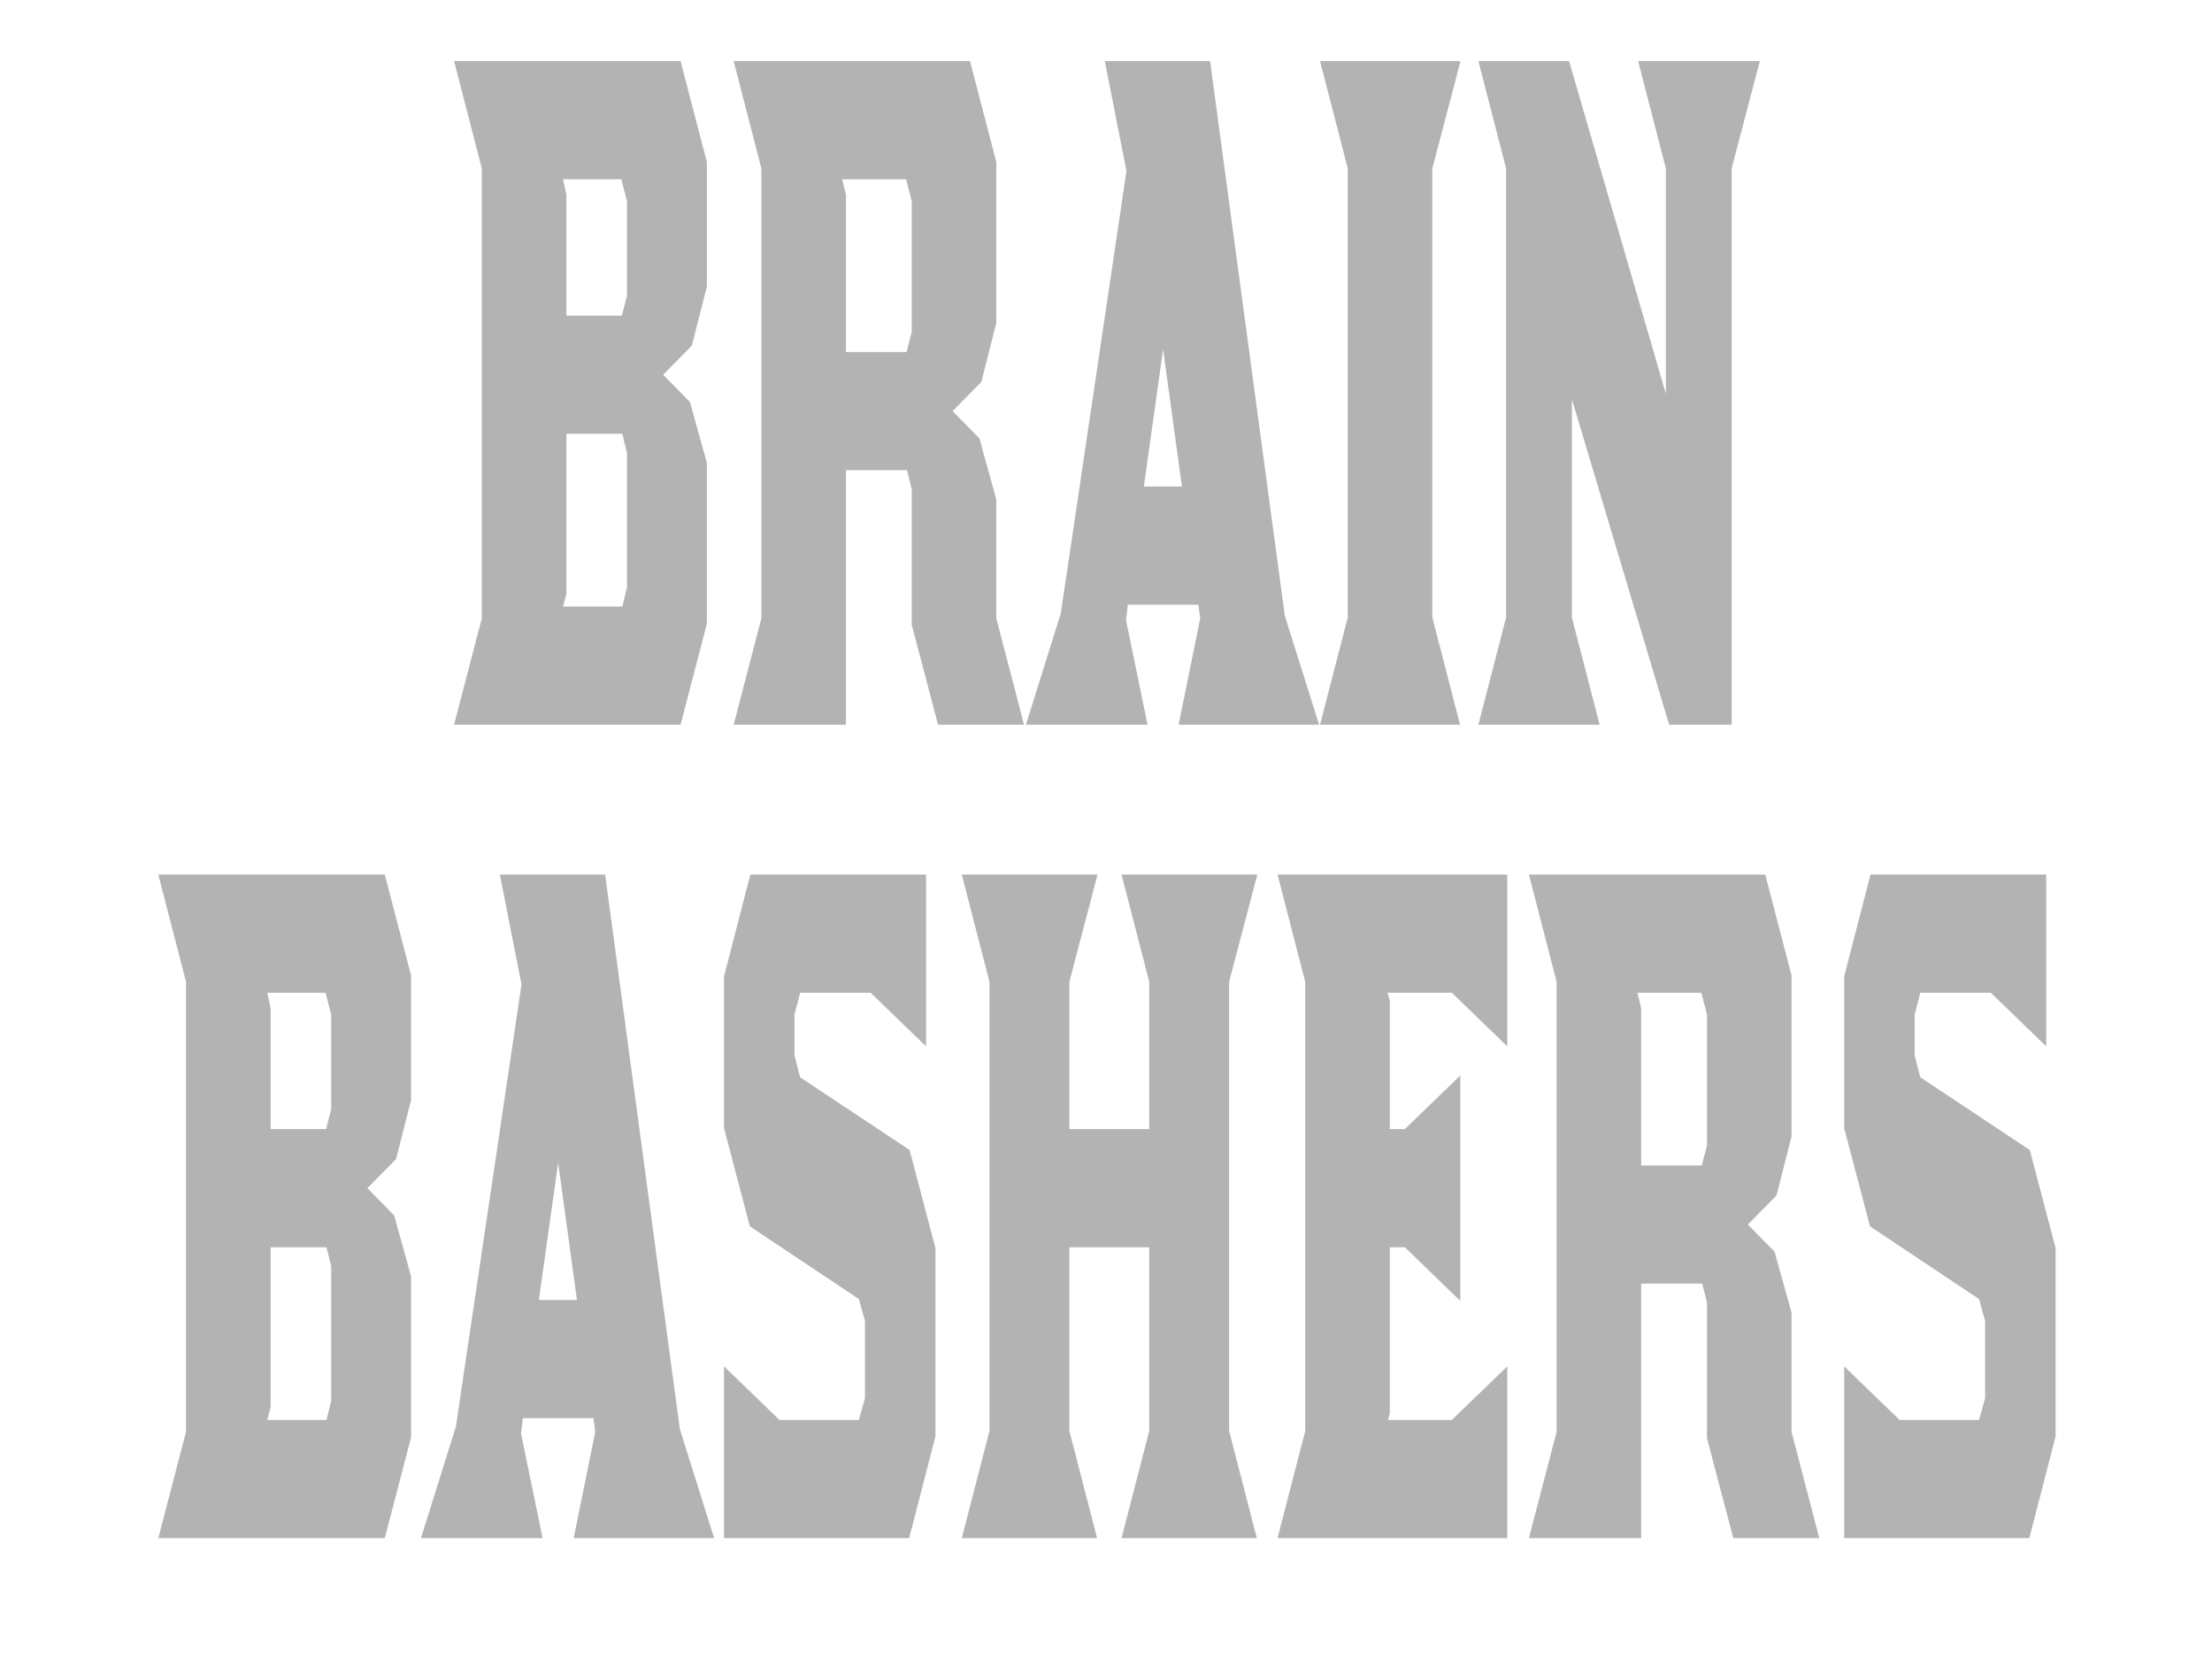 <?xml version="1.0" encoding="UTF-8" standalone="no"?>
<!-- Created with Inkscape (http://www.inkscape.org/) -->

<svg
   width="800"
   height="600"
   viewBox="0 0 800 600"
   version="1.1"
   id="svg1021"
   inkscape:version="1.2.2 (732a01da63, 2022-12-09)"
   sodipodi:docname="244b.svg"
   xmlns:inkscape="http://www.inkscape.org/namespaces/inkscape"
   xmlns:sodipodi="http://sodipodi.sourceforge.net/DTD/sodipodi-0.dtd"
   xmlns="http://www.w3.org/2000/svg"
   xmlns:svg="http://www.w3.org/2000/svg">
  <sodipodi:namedview
     id="namedview1023"
     pagecolor="#ffffff"
     bordercolor="#000000"
     borderopacity="0.25"
     inkscape:showpageshadow="2"
     inkscape:pageopacity="0.0"
     inkscape:pagecheckerboard="0"
     inkscape:deskcolor="#d1d1d1"
     inkscape:document-units="px"
     showgrid="false"
     inkscape:zoom="1.0444209"
     inkscape:cx="420.32862"
     inkscape:cy="315.0071"
     inkscape:window-width="1920"
     inkscape:window-height="1009"
     inkscape:window-x="-8"
     inkscape:window-y="-8"
     inkscape:window-maximized="1"
     inkscape:current-layer="svg1021" />
  <defs
     id="defs1018">
    <radialGradient
       id="radialGradient3761"
       gradientUnits="userSpaceOnUse"
       cy="478.65"
       cx="444.25"
       gradientTransform="matrix(0.147,0.142,-0.111,0.114,54.086,-88.851)"
       r="263.14">
      <stop
         id="stop3757"
         style="stop-color:#8e8e8e"
         offset="0" />
      <stop
         id="stop3759"
         style="stop-color:#606060"
         offset="1" />
    </radialGradient>
    <radialGradient
       id="radialGradient3925"
       gradientUnits="userSpaceOnUse"
       cy="471.02"
       cx="240.92"
       gradientTransform="matrix(1.161,0.026,-0.004,1.147,-36.986,-75.78)"
       r="91.419">
      <stop
         id="stop3921"
         style="stop-color:#ffffff"
         offset="0" />
      <stop
         id="stop3931"
         style="stop-color:#ffffff;stop-opacity:.498"
         offset=".141" />
      <stop
         id="stop3923"
         style="stop-color:#fdfdfd;stop-opacity:0"
         offset="1" />
    </radialGradient>
    <filter
       id="filter3989"
       height="1.252"
       width="1.24"
       color-interpolation-filters="sRGB"
       y="-0.126"
       x="-0.12">
      <feGaussianBlur
         id="feGaussianBlur3991"
         stdDeviation="9.66" />
    </filter>
    <radialGradient
       id="radialGradient3761-9"
       gradientUnits="userSpaceOnUse"
       cy="478.65"
       cx="444.25"
       gradientTransform="matrix(0.147,0.142,-0.111,0.114,54.086,-88.851)"
       r="263.14">
      <stop
         id="stop3757-2"
         style="stop-color:#8e8e8e"
         offset="0" />
      <stop
         id="stop3759-2"
         style="stop-color:#606060"
         offset="1" />
    </radialGradient>
    <radialGradient
       id="radialGradient3925-3"
       gradientUnits="userSpaceOnUse"
       cy="471.02"
       cx="240.92"
       gradientTransform="matrix(1.161,0.026,-0.004,1.147,-36.986,-75.78)"
       r="91.419">
      <stop
         id="stop3921-6"
         style="stop-color:#ffffff"
         offset="0" />
      <stop
         id="stop3931-8"
         style="stop-color:#ffffff;stop-opacity:.498"
         offset=".141" />
      <stop
         id="stop3923-6"
         style="stop-color:#fdfdfd;stop-opacity:0"
         offset="1" />
    </radialGradient>
    <filter
       id="filter3989-2"
       height="1.252"
       width="1.24"
       color-interpolation-filters="sRGB"
       y="-0.126"
       x="-0.12">
      <feGaussianBlur
         id="feGaussianBlur3991-8"
         stdDeviation="9.66" />
    </filter>
    <radialGradient
       id="radialGradient3761-8"
       gradientUnits="userSpaceOnUse"
       cy="478.65"
       cx="444.25"
       gradientTransform="matrix(0.147,0.142,-0.111,0.114,54.086,-88.851)"
       r="263.14">
      <stop
         id="stop3757-22"
         style="stop-color:#8e8e8e"
         offset="0" />
      <stop
         id="stop3759-3"
         style="stop-color:#606060"
         offset="1" />
    </radialGradient>
    <radialGradient
       id="radialGradient3925-1"
       gradientUnits="userSpaceOnUse"
       cy="471.02"
       cx="240.92"
       gradientTransform="matrix(1.161,0.026,-0.004,1.147,-36.986,-75.78)"
       r="91.419">
      <stop
         id="stop3921-65"
         style="stop-color:#ffffff"
         offset="0" />
      <stop
         id="stop3931-4"
         style="stop-color:#ffffff;stop-opacity:.498"
         offset=".141" />
      <stop
         id="stop3923-0"
         style="stop-color:#fdfdfd;stop-opacity:0"
         offset="1" />
    </radialGradient>
    <filter
       id="filter3989-4"
       height="1.252"
       width="1.24"
       color-interpolation-filters="sRGB"
       y="-0.126"
       x="-0.12">
      <feGaussianBlur
         id="feGaussianBlur3991-2"
         stdDeviation="9.66" />
    </filter>
    <radialGradient
       id="radialGradient3761-5"
       gradientUnits="userSpaceOnUse"
       cy="478.65"
       cx="444.25"
       gradientTransform="matrix(0.147,0.142,-0.111,0.114,54.086,-88.851)"
       r="263.14">
      <stop
         id="stop3757-4"
         style="stop-color:#8e8e8e"
         offset="0" />
      <stop
         id="stop3759-5"
         style="stop-color:#606060"
         offset="1" />
    </radialGradient>
    <radialGradient
       id="radialGradient3925-2"
       gradientUnits="userSpaceOnUse"
       cy="471.02"
       cx="240.92"
       gradientTransform="matrix(1.161,0.026,-0.004,1.147,-36.986,-75.78)"
       r="91.419">
      <stop
         id="stop3921-5"
         style="stop-color:#ffffff"
         offset="0" />
      <stop
         id="stop3931-3"
         style="stop-color:#ffffff;stop-opacity:.498"
         offset=".141" />
      <stop
         id="stop3923-1"
         style="stop-color:#fdfdfd;stop-opacity:0"
         offset="1" />
    </radialGradient>
    <filter
       id="filter3989-0"
       height="1.252"
       width="1.24"
       color-interpolation-filters="sRGB"
       y="-0.126"
       x="-0.12">
      <feGaussianBlur
         id="feGaussianBlur3991-89"
         stdDeviation="9.66" />
    </filter>
    <radialGradient
       id="radialGradient3761-0"
       gradientUnits="userSpaceOnUse"
       cy="478.65"
       cx="444.25"
       gradientTransform="matrix(0.147,0.142,-0.111,0.114,54.086,-88.851)"
       r="263.14">
      <stop
         id="stop3757-0"
         style="stop-color:#8e8e8e"
         offset="0" />
      <stop
         id="stop3759-6"
         style="stop-color:#606060"
         offset="1" />
    </radialGradient>
    <radialGradient
       id="radialGradient3925-23"
       gradientUnits="userSpaceOnUse"
       cy="471.02"
       cx="240.92"
       gradientTransform="matrix(1.161,0.026,-0.004,1.147,-36.986,-75.78)"
       r="91.419">
      <stop
         id="stop3921-0"
         style="stop-color:#ffffff"
         offset="0" />
      <stop
         id="stop3931-0"
         style="stop-color:#ffffff;stop-opacity:.498"
         offset=".141" />
      <stop
         id="stop3923-2"
         style="stop-color:#fdfdfd;stop-opacity:0"
         offset="1" />
    </radialGradient>
    <filter
       id="filter3989-3"
       height="1.252"
       width="1.24"
       color-interpolation-filters="sRGB"
       y="-0.126"
       x="-0.12">
      <feGaussianBlur
         id="feGaussianBlur3991-6"
         stdDeviation="9.66" />
    </filter>
    <radialGradient
       id="radialGradient3761-03"
       gradientUnits="userSpaceOnUse"
       cy="478.65"
       cx="444.25"
       gradientTransform="matrix(0.147,0.142,-0.111,0.114,54.086,-88.851)"
       r="263.14">
      <stop
         id="stop3757-6"
         style="stop-color:#8e8e8e"
         offset="0" />
      <stop
         id="stop3759-1"
         style="stop-color:#606060"
         offset="1" />
    </radialGradient>
    <radialGradient
       id="radialGradient3925-0"
       gradientUnits="userSpaceOnUse"
       cy="471.02"
       cx="240.92"
       gradientTransform="matrix(1.161,0.026,-0.004,1.147,-36.986,-75.78)"
       r="91.419">
      <stop
         id="stop3921-51"
         style="stop-color:#ffffff"
         offset="0" />
      <stop
         id="stop3931-88"
         style="stop-color:#ffffff;stop-opacity:.498"
         offset=".141" />
      <stop
         id="stop3923-8"
         style="stop-color:#fdfdfd;stop-opacity:0"
         offset="1" />
    </radialGradient>
    <filter
       id="filter3989-1"
       height="1.252"
       width="1.24"
       color-interpolation-filters="sRGB"
       y="-0.126"
       x="-0.12">
      <feGaussianBlur
         id="feGaussianBlur3991-3"
         stdDeviation="9.66" />
    </filter>
    <radialGradient
       id="radialGradient3761-87"
       gradientUnits="userSpaceOnUse"
       cy="478.65"
       cx="444.25"
       gradientTransform="matrix(0.147,0.142,-0.111,0.114,54.086,-88.851)"
       r="263.14">
      <stop
         id="stop3757-3"
         style="stop-color:#8e8e8e"
         offset="0" />
      <stop
         id="stop3759-20"
         style="stop-color:#606060"
         offset="1" />
    </radialGradient>
    <radialGradient
       id="radialGradient3925-33"
       gradientUnits="userSpaceOnUse"
       cy="471.02"
       cx="240.92"
       gradientTransform="matrix(1.161,0.026,-0.004,1.147,-36.986,-75.78)"
       r="91.419">
      <stop
         id="stop3921-9"
         style="stop-color:#ffffff"
         offset="0" />
      <stop
         id="stop3931-7"
         style="stop-color:#ffffff;stop-opacity:.498"
         offset=".141" />
      <stop
         id="stop3923-88"
         style="stop-color:#fdfdfd;stop-opacity:0"
         offset="1" />
    </radialGradient>
    <filter
       id="filter3989-46"
       height="1.252"
       width="1.24"
       color-interpolation-filters="sRGB"
       y="-0.126"
       x="-0.12">
      <feGaussianBlur
         id="feGaussianBlur3991-1"
         stdDeviation="9.66" />
    </filter>
    <radialGradient
       id="radialGradient3761-08"
       gradientUnits="userSpaceOnUse"
       cy="478.65"
       cx="444.25"
       gradientTransform="matrix(0.147,0.142,-0.111,0.114,54.086,-88.851)"
       r="263.14">
      <stop
         id="stop3757-06"
         style="stop-color:#8e8e8e"
         offset="0" />
      <stop
         id="stop3759-11"
         style="stop-color:#606060"
         offset="1" />
    </radialGradient>
    <radialGradient
       id="radialGradient3925-9"
       gradientUnits="userSpaceOnUse"
       cy="471.02"
       cx="240.92"
       gradientTransform="matrix(1.161,0.026,-0.004,1.147,-36.986,-75.78)"
       r="91.419">
      <stop
         id="stop3921-4"
         style="stop-color:#ffffff"
         offset="0" />
      <stop
         id="stop3931-31"
         style="stop-color:#ffffff;stop-opacity:.498"
         offset=".141" />
      <stop
         id="stop3923-14"
         style="stop-color:#fdfdfd;stop-opacity:0"
         offset="1" />
    </radialGradient>
    <filter
       id="filter3989-9"
       height="1.252"
       width="1.24"
       color-interpolation-filters="sRGB"
       y="-0.126"
       x="-0.12">
      <feGaussianBlur
         id="feGaussianBlur3991-68"
         stdDeviation="9.66" />
    </filter>
    <radialGradient
       id="radialGradient3761-7"
       gradientUnits="userSpaceOnUse"
       cy="478.65"
       cx="444.25"
       gradientTransform="matrix(0.147,0.142,-0.111,0.114,54.086,-88.851)"
       r="263.14">
      <stop
         id="stop3757-068"
         style="stop-color:#8e8e8e"
         offset="0" />
      <stop
         id="stop3759-4"
         style="stop-color:#606060"
         offset="1" />
    </radialGradient>
    <radialGradient
       id="radialGradient3925-25"
       gradientUnits="userSpaceOnUse"
       cy="471.02"
       cx="240.92"
       gradientTransform="matrix(1.161,0.026,-0.004,1.147,-36.986,-75.78)"
       r="91.419">
      <stop
         id="stop3921-41"
         style="stop-color:#ffffff"
         offset="0" />
      <stop
         id="stop3931-1"
         style="stop-color:#ffffff;stop-opacity:.498"
         offset=".141" />
      <stop
         id="stop3923-15"
         style="stop-color:#fdfdfd;stop-opacity:0"
         offset="1" />
    </radialGradient>
    <filter
       id="filter3989-6"
       height="1.252"
       width="1.24"
       color-interpolation-filters="sRGB"
       y="-0.126"
       x="-0.12">
      <feGaussianBlur
         id="feGaussianBlur3991-16"
         stdDeviation="9.66" />
    </filter>
    <radialGradient
       id="radialGradient3761-80"
       gradientUnits="userSpaceOnUse"
       cy="478.65"
       cx="444.25"
       gradientTransform="matrix(0.147,0.142,-0.111,0.114,54.086,-88.851)"
       r="263.14">
      <stop
         id="stop3757-28"
         style="stop-color:#8e8e8e"
         offset="0" />
      <stop
         id="stop3759-55"
         style="stop-color:#606060"
         offset="1" />
    </radialGradient>
    <radialGradient
       id="radialGradient3925-29"
       gradientUnits="userSpaceOnUse"
       cy="471.02"
       cx="240.92"
       gradientTransform="matrix(1.161,0.026,-0.004,1.147,-36.986,-75.78)"
       r="91.419">
      <stop
         id="stop3921-8"
         style="stop-color:#ffffff"
         offset="0" />
      <stop
         id="stop3931-00"
         style="stop-color:#ffffff;stop-opacity:.498"
         offset=".141" />
      <stop
         id="stop3923-24"
         style="stop-color:#fdfdfd;stop-opacity:0"
         offset="1" />
    </radialGradient>
    <filter
       id="filter3989-5"
       height="1.252"
       width="1.24"
       color-interpolation-filters="sRGB"
       y="-0.126"
       x="-0.12">
      <feGaussianBlur
         id="feGaussianBlur3991-67"
         stdDeviation="9.66" />
    </filter>
    <radialGradient
       id="radialGradient3761-4"
       gradientUnits="userSpaceOnUse"
       cy="478.65"
       cx="444.25"
       gradientTransform="matrix(0.147,0.142,-0.111,0.114,54.086,-88.851)"
       r="263.14">
      <stop
         id="stop3757-5"
         style="stop-color:#8e8e8e"
         offset="0" />
      <stop
         id="stop3759-13"
         style="stop-color:#606060"
         offset="1" />
    </radialGradient>
    <radialGradient
       id="radialGradient3925-94"
       gradientUnits="userSpaceOnUse"
       cy="471.02"
       cx="240.92"
       gradientTransform="matrix(1.161,0.026,-0.004,1.147,-36.986,-75.78)"
       r="91.419">
      <stop
         id="stop3921-06"
         style="stop-color:#ffffff"
         offset="0" />
      <stop
         id="stop3931-5"
         style="stop-color:#ffffff;stop-opacity:.498"
         offset=".141" />
      <stop
         id="stop3923-11"
         style="stop-color:#fdfdfd;stop-opacity:0"
         offset="1" />
    </radialGradient>
    <filter
       id="filter3989-34"
       height="1.252"
       width="1.24"
       color-interpolation-filters="sRGB"
       y="-0.126"
       x="-0.12">
      <feGaussianBlur
         id="feGaussianBlur3991-0"
         stdDeviation="9.66" />
    </filter>
    <radialGradient
       id="radialGradient3761-52"
       gradientUnits="userSpaceOnUse"
       cy="478.65"
       cx="444.25"
       gradientTransform="matrix(0.147,0.142,-0.111,0.114,54.086,-88.851)"
       r="263.14">
      <stop
         id="stop3757-26"
         style="stop-color:#8e8e8e"
         offset="0" />
      <stop
         id="stop3759-31"
         style="stop-color:#606060"
         offset="1" />
    </radialGradient>
    <radialGradient
       id="radialGradient3925-91"
       gradientUnits="userSpaceOnUse"
       cy="471.02"
       cx="240.92"
       gradientTransform="matrix(1.161,0.026,-0.004,1.147,-36.986,-75.78)"
       r="91.419">
      <stop
         id="stop3921-40"
         style="stop-color:#ffffff"
         offset="0" />
      <stop
         id="stop3931-49"
         style="stop-color:#ffffff;stop-opacity:.498"
         offset=".141" />
      <stop
         id="stop3923-65"
         style="stop-color:#fdfdfd;stop-opacity:0"
         offset="1" />
    </radialGradient>
    <filter
       id="filter3989-19"
       height="1.252"
       width="1.24"
       color-interpolation-filters="sRGB"
       y="-0.126"
       x="-0.12">
      <feGaussianBlur
         id="feGaussianBlur3991-5"
         stdDeviation="9.66" />
    </filter>
    <radialGradient
       id="radialGradient3761-59"
       gradientUnits="userSpaceOnUse"
       cy="478.65"
       cx="444.25"
       gradientTransform="matrix(0.147,0.142,-0.111,0.114,54.086,-88.851)"
       r="263.14">
      <stop
         id="stop3757-8"
         style="stop-color:#8e8e8e"
         offset="0" />
      <stop
         id="stop3759-19"
         style="stop-color:#606060"
         offset="1" />
    </radialGradient>
    <radialGradient
       id="radialGradient3925-37"
       gradientUnits="userSpaceOnUse"
       cy="471.02"
       cx="240.92"
       gradientTransform="matrix(1.161,0.026,-0.004,1.147,-36.986,-75.78)"
       r="91.419">
      <stop
         id="stop3921-61"
         style="stop-color:#ffffff"
         offset="0" />
      <stop
         id="stop3931-32"
         style="stop-color:#ffffff;stop-opacity:.498"
         offset=".141" />
      <stop
         id="stop3923-4"
         style="stop-color:#fdfdfd;stop-opacity:0"
         offset="1" />
    </radialGradient>
    <filter
       id="filter3989-36"
       height="1.252"
       width="1.24"
       color-interpolation-filters="sRGB"
       y="-0.126"
       x="-0.12">
      <feGaussianBlur
         id="feGaussianBlur3991-54"
         stdDeviation="9.66" />
    </filter>
  </defs>
  <rect
     style="fill:#ffffff;fill-rule:evenodd;stroke-width:121.477;paint-order:stroke fill markers;stop-color:#000000"
     id="rect1052"
     width="800"
     height="600"
     x="0"
     y="0" />
  <g
     inkscape:label="BrainBashers"
     inkscape:groupmode="layer"
     id="layer1"
     transform="matrix(1.12,0,0,1.12,-689.055,215.354)"
     style="display:inline">
    <g
       aria-label="BASHERS"
       transform="matrix(0.719,0,0,1.391,0,-1.518)"
       id="text25156-2"
       style="font-size:211.024px;fill:#b3b3b3;stroke-width:703.411">
      <path
         d="m 977.2,124.972 h 24.901 l 2.321,-4.643 v -21.947 l -2.532,-5.065 h -26.167 l 1.477,3.587 z m -1.477,67.528 h 26.589 l 2.11,-4.432 v -31.232 l -2.11,-4.432 h -25.112 v 37.14 z m 44.948,-53.811 12.028,6.331 7.597,14.139 v 37.351 l -11.817,23.424 H 926.765 l 12.45,-24.69 V 90.786 L 926.765,65.885 h 101.714 l 11.817,23.424 v 28.91 l -6.753,13.717 z"
         style="font-weight:bold;font-family:Kirsty;-inkscape-font-specification:'Kirsty Bold';fill:#b3b3b3"
         id="path1826" />
      <path
         d="m 1097.695,164.644 h 17.093 l -8.441,-31.865 z m 15.616,55.288 9.707,-24.69 -0.844,-3.165 h -31.654 l -0.844,3.587 9.707,24.268 h -54.655 l 15.616,-25.745 -0.211,0.844 29.754,-103.613 -9.707,-25.534 h 47.269 l 33.553,128.725 15.405,25.323 z"
         style="font-weight:bold;font-family:Kirsty;-inkscape-font-specification:'Kirsty Bold';fill:#b3b3b3"
         id="path1828" />
      <path
         d="m 1275.799,152.616 v 43.682 l -11.817,23.635 h -83.144 v -39.884 l 24.901,12.45 h 35.663 l 2.743,-5.065 v -17.937 l -2.743,-5.065 -48.958,-16.882 -11.606,-22.791 V 89.52 l 11.817,-23.635 h 78.923 v 39.884 l -24.901,-12.45 h -31.654 l -2.532,5.065 v 9.496 l 2.532,5.065 49.169,16.882 z"
         style="font-weight:bold;font-family:Kirsty;-inkscape-font-specification:'Kirsty Bold';fill:#b3b3b3"
         id="path1830" />
      <path
         d="m 1420.35,65.885 -12.662,24.901 V 195.032 l 12.45,24.901 h -60.775 l 12.45,-24.901 v -42.627 h -35.874 v 42.627 l 12.45,24.901 h -60.775 l 12.45,-24.901 V 90.786 l -12.45,-24.901 h 60.986 l -12.661,24.901 v 34.186 h 35.874 V 90.786 l -12.45,-24.901 z"
         style="font-weight:bold;font-family:Kirsty;-inkscape-font-specification:'Kirsty Bold';fill:#b3b3b3"
         id="path1832" />
      <path
         d="m 1532.615,65.885 v 39.884 l -24.901,-12.45 h -28.91 l 1.055,1.899 v 29.754 h 6.753 l 24.901,-12.45 v 52.334 l -24.901,-12.45 h -6.753 v 38.617 l -0.844,1.477 h 28.699 l 24.901,-12.45 v 39.884 h -103.191 l 12.45,-24.901 V 90.786 l -12.45,-24.901 z"
         style="font-weight:bold;font-family:Kirsty;-inkscape-font-specification:'Kirsty Bold';fill:#b3b3b3"
         id="path1834" />
      <path
         d="m 1592.757,133.413 h 27.222 l 2.321,-4.643 V 98.383 l -2.532,-5.065 h -28.699 l 1.688,3.587 z m 29.543,31.865 -2.11,-4.431 h -27.433 v 59.087 h -50.435 l 12.45,-24.69 V 90.786 l -12.45,-24.901 h 106.145 l 11.817,23.424 v 37.351 l -6.753,13.717 -12.873,6.753 12.028,6.331 7.597,14.139 v 27.644 l 12.45,24.69 h -38.617 l -11.817,-23.213 z"
         style="font-weight:bold;font-family:Kirsty;-inkscape-font-specification:'Kirsty Bold';fill:#b3b3b3"
         id="path1836" />
      <path
         d="m 1778.88,152.616 v 43.682 l -11.817,23.635 h -83.143 v -39.884 l 24.901,12.45 h 35.663 l 2.743,-5.065 v -17.937 l -2.743,-5.065 -48.958,-16.882 -11.606,-22.791 V 89.52 l 11.817,-23.635 h 78.923 V 105.769 L 1749.759,93.318 h -31.654 l -2.532,5.065 v 9.496 l 2.532,5.065 49.169,16.882 z"
         style="font-weight:bold;font-family:Kirsty;-inkscape-font-specification:'Kirsty Bold';fill:#b3b3b3"
         id="path1838" />
    </g>
    <g
       aria-label="BRAIN"
       transform="matrix(0.719,0,0,1.391,0,-1.697)"
       id="text25156-2-3"
       style="font-size:211.024px;display:inline;fill:#b3b3b3;stroke-width:703.411">
      <path
         d="m 1110.04,-63.737 h 24.901 l 2.321,-4.643 v -21.946 l -2.532,-5.065 h -26.167 l 1.477,3.587 z m -1.477,67.528 h 26.589 l 2.11,-4.432 V -31.872 l -2.11,-4.432 h -25.112 V 0.837 Z m 44.948,-53.811 12.028,6.331 7.597,14.139 V 7.8 L 1161.319,31.224 H 1059.605 L 1072.055,6.534 V -97.923 l -12.45,-24.901 h 101.714 l 11.817,23.424 v 28.91 l -6.753,13.717 z"
         style="font-weight:bold;font-family:Kirsty;-inkscape-font-specification:'Kirsty Bold';fill:#b3b3b3"
         id="path1815" />
      <path
         d="m 1235.599,-55.296 h 27.222 l 2.321,-4.643 v -30.387 l -2.532,-5.065 h -28.699 l 1.688,3.587 z m 29.543,31.865 -2.11,-4.432 h -27.433 v 59.087 h -50.435 L 1197.614,6.534 V -97.923 l -12.45,-24.901 h 106.145 l 11.817,23.424 v 37.351 l -6.753,13.717 -12.872,6.753 12.028,6.331 7.597,14.139 V 6.534 l 12.45,24.69 h -38.617 L 1265.142,8.011 Z"
         style="font-weight:bold;font-family:Kirsty;-inkscape-font-specification:'Kirsty Bold';fill:#b3b3b3"
         id="path1817" />
      <path
         d="m 1369.388,-24.064 h 17.093 l -8.441,-31.865 z m 15.616,55.288 9.707,-24.69 -0.844,-3.165 h -31.654 l -0.844,3.587 9.707,24.268 h -54.655 l 15.616,-25.745 -0.211,0.844 29.754,-103.613 -9.707,-25.534 h 47.269 l 33.553,128.725 15.405,25.323 z"
         style="font-weight:bold;font-family:Kirsty;-inkscape-font-specification:'Kirsty Bold';fill:#b3b3b3"
         id="path1819" />
      <path
         d="m 1511.619,-122.824 -12.661,24.901 V 6.323 l 12.45,24.901 h -62.885 L 1460.973,6.323 V -97.923 l -12.45,-24.901 z"
         style="font-weight:bold;font-family:Kirsty;-inkscape-font-specification:'Kirsty Bold';fill:#b3b3b3"
         id="path1821" />
      <path
         d="m 1646.041,-122.824 -12.662,24.901 v 129.147 h -28.066 l -43.682,-75.547 V 6.323 l 12.45,24.901 h -54.444 L 1532.088,6.323 V -97.923 l -12.45,-24.901 h 40.728 l 43.471,77.235 v -52.334 l -12.45,-24.901 z"
         style="font-weight:bold;font-family:Kirsty;-inkscape-font-specification:'Kirsty Bold';fill:#b3b3b3"
         id="path1823" />
    </g>
  </g>
</svg>

